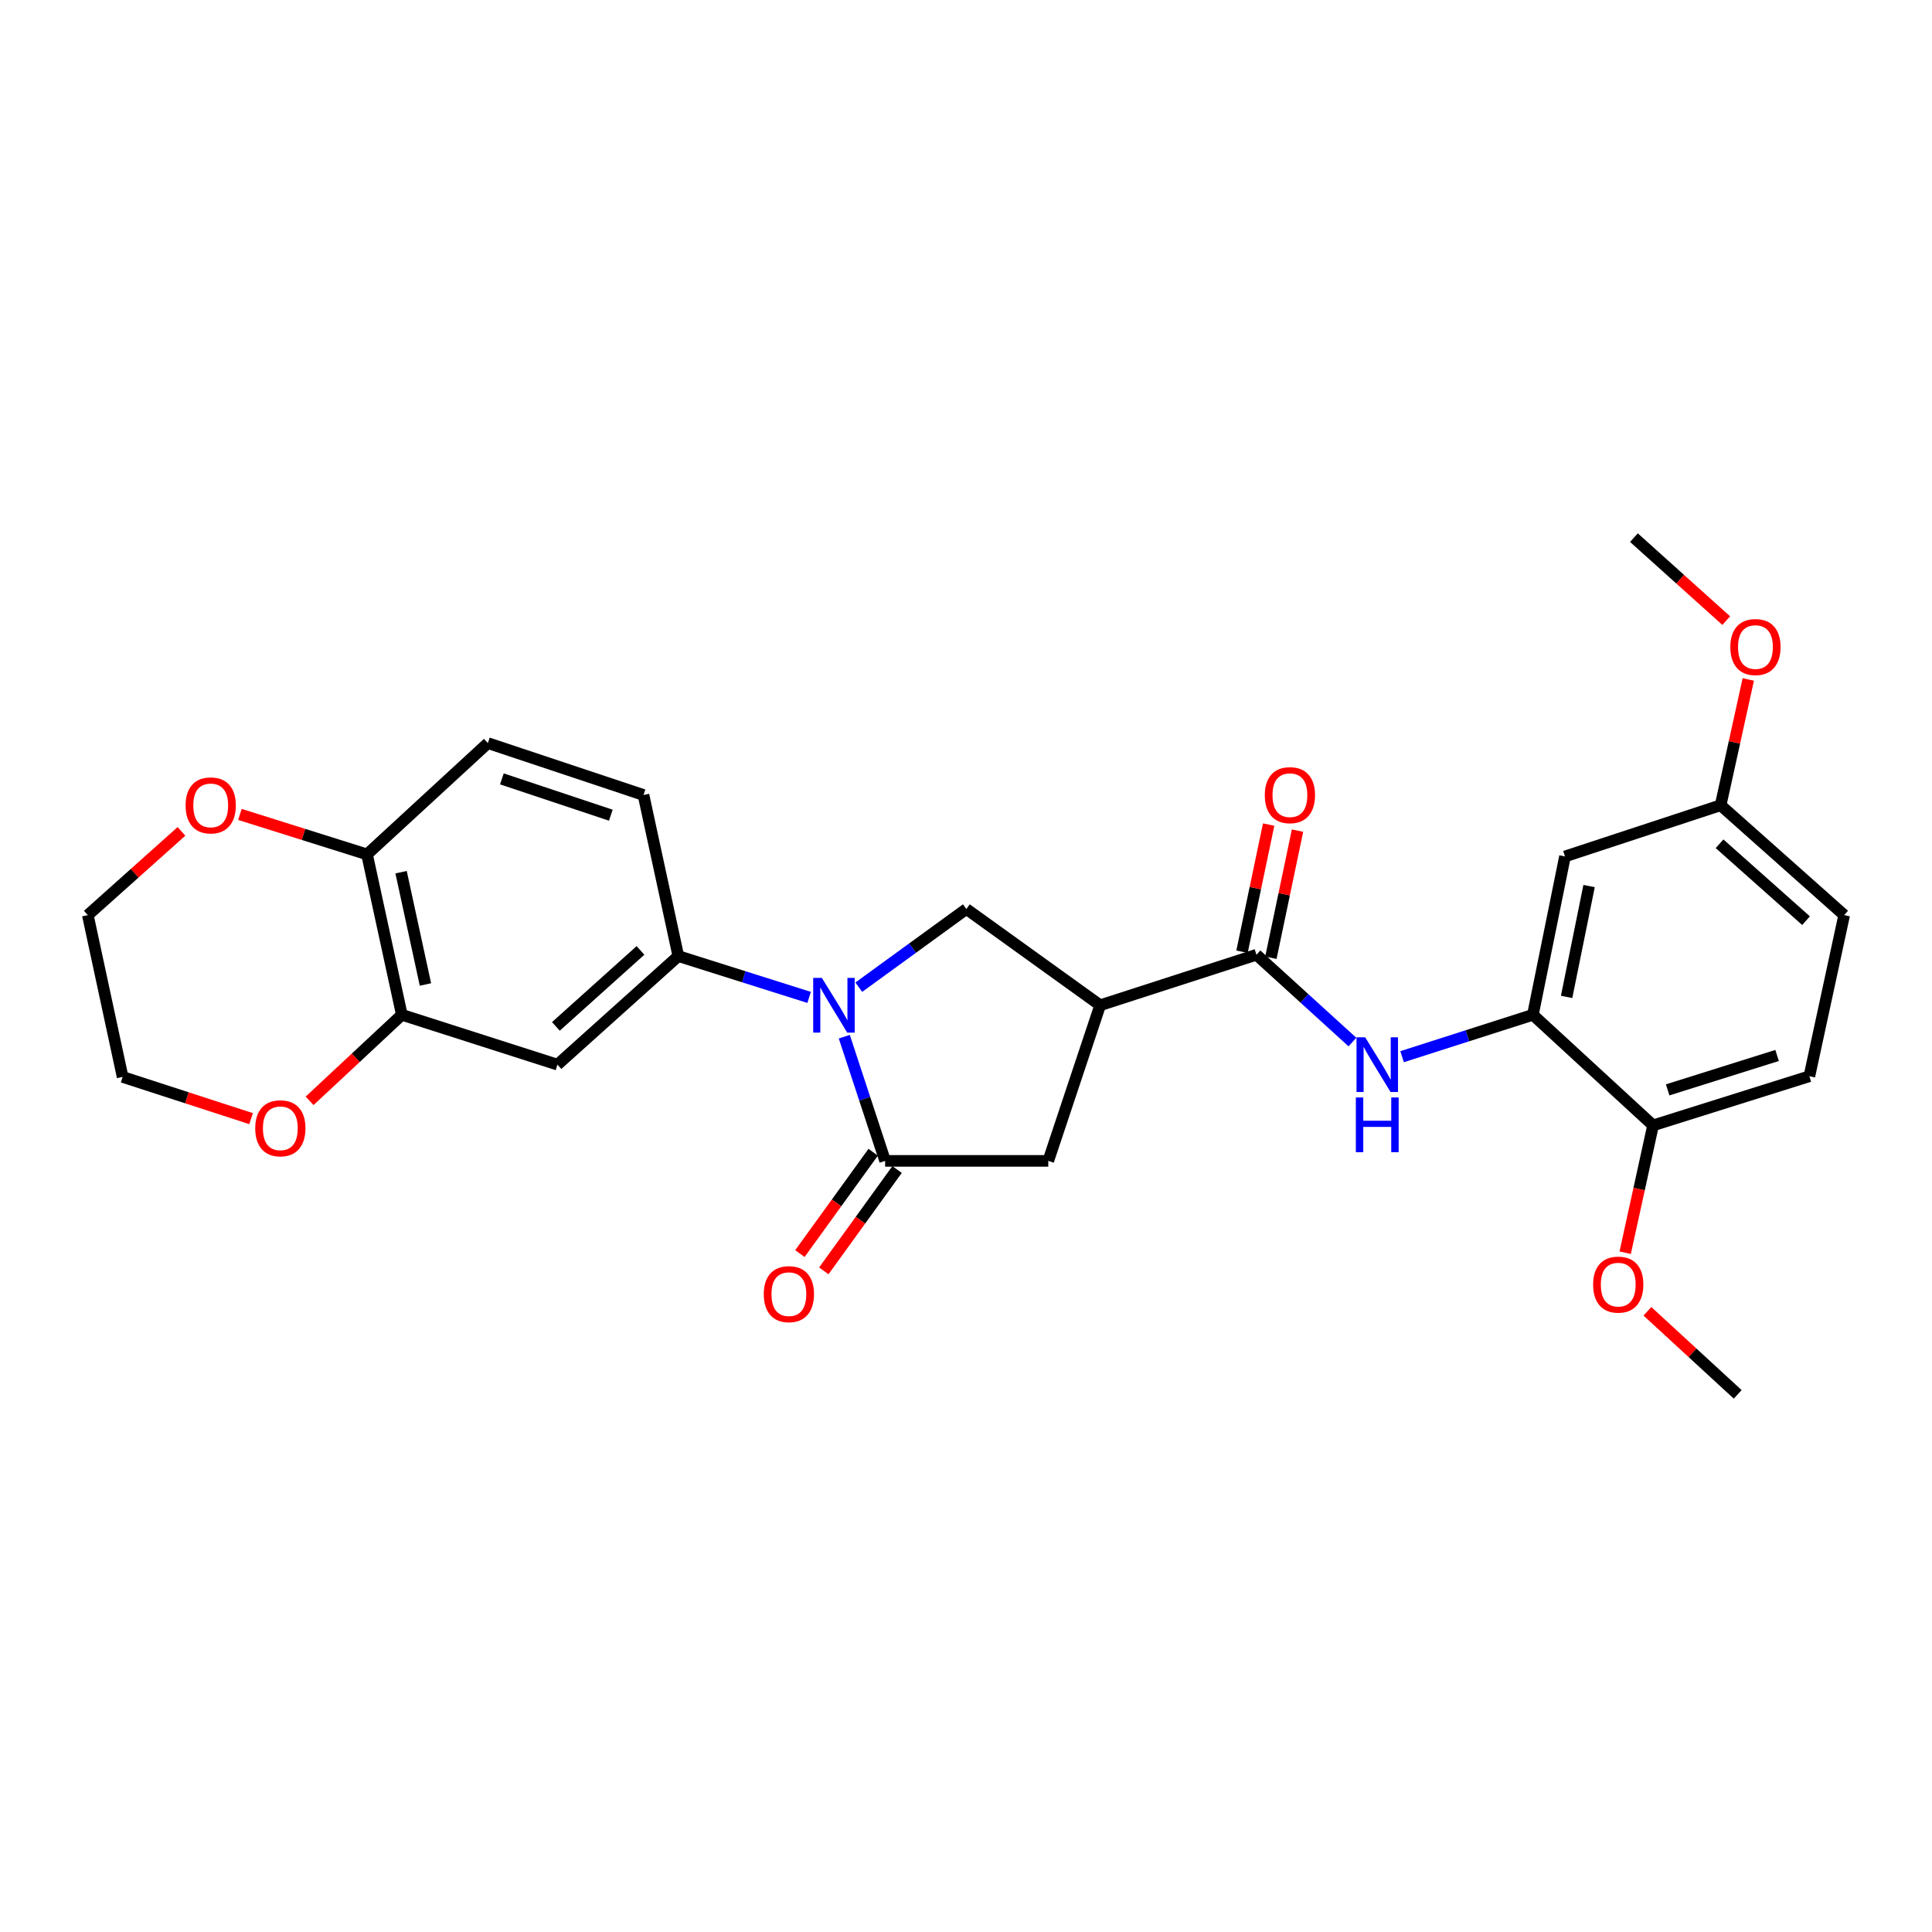 <?xml version='1.0' encoding='iso-8859-1'?>
<svg version='1.1' baseProfile='full'
              xmlns='http://www.w3.org/2000/svg'
                      xmlns:rdkit='http://www.rdkit.org/xml'
                      xmlns:xlink='http://www.w3.org/1999/xlink'
                  xml:space='preserve'
width='1000px' height='1000px' viewBox='0 0 1000 1000'>
<!-- END OF HEADER -->
<rect style='opacity:1.0;fill:#FFFFFF;stroke:none' width='1000' height='1000' x='0' y='0'> </rect>
<path class='bond-0' d='M 437.005,536.594 L 447.573,568.732' style='fill:none;fill-rule:evenodd;stroke:#0000FF;stroke-width:6px;stroke-linecap:butt;stroke-linejoin:miter;stroke-opacity:1' />
<path class='bond-0' d='M 447.573,568.732 L 458.141,600.869' style='fill:none;fill-rule:evenodd;stroke:#000000;stroke-width:6px;stroke-linecap:butt;stroke-linejoin:miter;stroke-opacity:1' />
<path class='bond-3' d='M 444.51,510.969 L 472.348,490.734' style='fill:none;fill-rule:evenodd;stroke:#0000FF;stroke-width:6px;stroke-linecap:butt;stroke-linejoin:miter;stroke-opacity:1' />
<path class='bond-3' d='M 472.348,490.734 L 500.187,470.499' style='fill:none;fill-rule:evenodd;stroke:#000000;stroke-width:6px;stroke-linecap:butt;stroke-linejoin:miter;stroke-opacity:1' />
<path class='bond-4' d='M 418.8,516.255 L 384.948,505.562' style='fill:none;fill-rule:evenodd;stroke:#0000FF;stroke-width:6px;stroke-linecap:butt;stroke-linejoin:miter;stroke-opacity:1' />
<path class='bond-4' d='M 384.948,505.562 L 351.097,494.868' style='fill:none;fill-rule:evenodd;stroke:#000000;stroke-width:6px;stroke-linecap:butt;stroke-linejoin:miter;stroke-opacity:1' />
<path class='bond-7' d='M 458.141,600.869 L 542.588,600.869' style='fill:none;fill-rule:evenodd;stroke:#000000;stroke-width:6px;stroke-linecap:butt;stroke-linejoin:miter;stroke-opacity:1' />
<path class='bond-12' d='M 451.955,596.396 L 432.992,622.623' style='fill:none;fill-rule:evenodd;stroke:#000000;stroke-width:6px;stroke-linecap:butt;stroke-linejoin:miter;stroke-opacity:1' />
<path class='bond-12' d='M 432.992,622.623 L 414.03,648.85' style='fill:none;fill-rule:evenodd;stroke:#FF0000;stroke-width:6px;stroke-linecap:butt;stroke-linejoin:miter;stroke-opacity:1' />
<path class='bond-12' d='M 464.327,605.341 L 445.365,631.569' style='fill:none;fill-rule:evenodd;stroke:#000000;stroke-width:6px;stroke-linecap:butt;stroke-linejoin:miter;stroke-opacity:1' />
<path class='bond-12' d='M 445.365,631.569 L 426.402,657.796' style='fill:none;fill-rule:evenodd;stroke:#FF0000;stroke-width:6px;stroke-linecap:butt;stroke-linejoin:miter;stroke-opacity:1' />
<path class='bond-1' d='M 569.434,520.315 L 500.187,470.499' style='fill:none;fill-rule:evenodd;stroke:#000000;stroke-width:6px;stroke-linecap:butt;stroke-linejoin:miter;stroke-opacity:1' />
<path class='bond-2' d='M 569.434,520.315 L 650.336,494.173' style='fill:none;fill-rule:evenodd;stroke:#000000;stroke-width:6px;stroke-linecap:butt;stroke-linejoin:miter;stroke-opacity:1' />
<path class='bond-28' d='M 569.434,520.315 L 542.588,600.869' style='fill:none;fill-rule:evenodd;stroke:#000000;stroke-width:6px;stroke-linecap:butt;stroke-linejoin:miter;stroke-opacity:1' />
<path class='bond-5' d='M 650.336,494.173 L 675.174,516.767' style='fill:none;fill-rule:evenodd;stroke:#000000;stroke-width:6px;stroke-linecap:butt;stroke-linejoin:miter;stroke-opacity:1' />
<path class='bond-5' d='M 675.174,516.767 L 700.013,539.361' style='fill:none;fill-rule:evenodd;stroke:#0000FF;stroke-width:6px;stroke-linecap:butt;stroke-linejoin:miter;stroke-opacity:1' />
<path class='bond-14' d='M 657.808,495.738 L 664.701,462.832' style='fill:none;fill-rule:evenodd;stroke:#000000;stroke-width:6px;stroke-linecap:butt;stroke-linejoin:miter;stroke-opacity:1' />
<path class='bond-14' d='M 664.701,462.832 L 671.594,429.927' style='fill:none;fill-rule:evenodd;stroke:#FF0000;stroke-width:6px;stroke-linecap:butt;stroke-linejoin:miter;stroke-opacity:1' />
<path class='bond-14' d='M 642.864,492.608 L 649.757,459.702' style='fill:none;fill-rule:evenodd;stroke:#000000;stroke-width:6px;stroke-linecap:butt;stroke-linejoin:miter;stroke-opacity:1' />
<path class='bond-14' d='M 649.757,459.702 L 656.651,426.796' style='fill:none;fill-rule:evenodd;stroke:#FF0000;stroke-width:6px;stroke-linecap:butt;stroke-linejoin:miter;stroke-opacity:1' />
<path class='bond-8' d='M 351.097,494.868 L 288.542,551.054' style='fill:none;fill-rule:evenodd;stroke:#000000;stroke-width:6px;stroke-linecap:butt;stroke-linejoin:miter;stroke-opacity:1' />
<path class='bond-8' d='M 331.512,491.937 L 287.723,531.267' style='fill:none;fill-rule:evenodd;stroke:#000000;stroke-width:6px;stroke-linecap:butt;stroke-linejoin:miter;stroke-opacity:1' />
<path class='bond-16' d='M 351.097,494.868 L 333.073,411.49' style='fill:none;fill-rule:evenodd;stroke:#000000;stroke-width:6px;stroke-linecap:butt;stroke-linejoin:miter;stroke-opacity:1' />
<path class='bond-6' d='M 725.721,546.937 L 759.57,536.099' style='fill:none;fill-rule:evenodd;stroke:#0000FF;stroke-width:6px;stroke-linecap:butt;stroke-linejoin:miter;stroke-opacity:1' />
<path class='bond-6' d='M 759.57,536.099 L 793.42,525.26' style='fill:none;fill-rule:evenodd;stroke:#000000;stroke-width:6px;stroke-linecap:butt;stroke-linejoin:miter;stroke-opacity:1' />
<path class='bond-10' d='M 793.42,525.26 L 810.036,443.297' style='fill:none;fill-rule:evenodd;stroke:#000000;stroke-width:6px;stroke-linecap:butt;stroke-linejoin:miter;stroke-opacity:1' />
<path class='bond-10' d='M 810.876,515.999 L 822.507,458.625' style='fill:none;fill-rule:evenodd;stroke:#000000;stroke-width:6px;stroke-linecap:butt;stroke-linejoin:miter;stroke-opacity:1' />
<path class='bond-13' d='M 793.42,525.26 L 855.619,582.497' style='fill:none;fill-rule:evenodd;stroke:#000000;stroke-width:6px;stroke-linecap:butt;stroke-linejoin:miter;stroke-opacity:1' />
<path class='bond-9' d='M 288.542,551.054 L 207.988,525.26' style='fill:none;fill-rule:evenodd;stroke:#000000;stroke-width:6px;stroke-linecap:butt;stroke-linejoin:miter;stroke-opacity:1' />
<path class='bond-15' d='M 207.988,525.26 L 184.12,547.524' style='fill:none;fill-rule:evenodd;stroke:#000000;stroke-width:6px;stroke-linecap:butt;stroke-linejoin:miter;stroke-opacity:1' />
<path class='bond-15' d='M 184.12,547.524 L 160.252,569.789' style='fill:none;fill-rule:evenodd;stroke:#FF0000;stroke-width:6px;stroke-linecap:butt;stroke-linejoin:miter;stroke-opacity:1' />
<path class='bond-29' d='M 207.988,525.26 L 189.972,442.229' style='fill:none;fill-rule:evenodd;stroke:#000000;stroke-width:6px;stroke-linecap:butt;stroke-linejoin:miter;stroke-opacity:1' />
<path class='bond-29' d='M 220.206,509.568 L 207.595,451.446' style='fill:none;fill-rule:evenodd;stroke:#000000;stroke-width:6px;stroke-linecap:butt;stroke-linejoin:miter;stroke-opacity:1' />
<path class='bond-20' d='M 810.036,443.297 L 890.591,416.791' style='fill:none;fill-rule:evenodd;stroke:#000000;stroke-width:6px;stroke-linecap:butt;stroke-linejoin:miter;stroke-opacity:1' />
<path class='bond-11' d='M 189.972,442.229 L 252.519,384.635' style='fill:none;fill-rule:evenodd;stroke:#000000;stroke-width:6px;stroke-linecap:butt;stroke-linejoin:miter;stroke-opacity:1' />
<path class='bond-17' d='M 189.972,442.229 L 157.077,431.887' style='fill:none;fill-rule:evenodd;stroke:#000000;stroke-width:6px;stroke-linecap:butt;stroke-linejoin:miter;stroke-opacity:1' />
<path class='bond-17' d='M 157.077,431.887 L 124.182,421.545' style='fill:none;fill-rule:evenodd;stroke:#FF0000;stroke-width:6px;stroke-linecap:butt;stroke-linejoin:miter;stroke-opacity:1' />
<path class='bond-19' d='M 855.619,582.497 L 936.53,557.059' style='fill:none;fill-rule:evenodd;stroke:#000000;stroke-width:6px;stroke-linecap:butt;stroke-linejoin:miter;stroke-opacity:1' />
<path class='bond-19' d='M 863.177,564.116 L 919.814,546.31' style='fill:none;fill-rule:evenodd;stroke:#000000;stroke-width:6px;stroke-linecap:butt;stroke-linejoin:miter;stroke-opacity:1' />
<path class='bond-22' d='M 855.619,582.497 L 848.405,615.451' style='fill:none;fill-rule:evenodd;stroke:#000000;stroke-width:6px;stroke-linecap:butt;stroke-linejoin:miter;stroke-opacity:1' />
<path class='bond-22' d='M 848.405,615.451 L 841.191,648.405' style='fill:none;fill-rule:evenodd;stroke:#FF0000;stroke-width:6px;stroke-linecap:butt;stroke-linejoin:miter;stroke-opacity:1' />
<path class='bond-24' d='M 129.956,579.004 L 96.713,568.209' style='fill:none;fill-rule:evenodd;stroke:#FF0000;stroke-width:6px;stroke-linecap:butt;stroke-linejoin:miter;stroke-opacity:1' />
<path class='bond-24' d='M 96.713,568.209 L 63.471,557.415' style='fill:none;fill-rule:evenodd;stroke:#000000;stroke-width:6px;stroke-linecap:butt;stroke-linejoin:miter;stroke-opacity:1' />
<path class='bond-18' d='M 333.073,411.49 L 252.519,384.635' style='fill:none;fill-rule:evenodd;stroke:#000000;stroke-width:6px;stroke-linecap:butt;stroke-linejoin:miter;stroke-opacity:1' />
<path class='bond-18' d='M 316.161,421.946 L 259.773,403.148' style='fill:none;fill-rule:evenodd;stroke:#000000;stroke-width:6px;stroke-linecap:butt;stroke-linejoin:miter;stroke-opacity:1' />
<path class='bond-25' d='M 93.928,430.322 L 69.692,451.992' style='fill:none;fill-rule:evenodd;stroke:#FF0000;stroke-width:6px;stroke-linecap:butt;stroke-linejoin:miter;stroke-opacity:1' />
<path class='bond-25' d='M 69.692,451.992 L 45.455,473.663' style='fill:none;fill-rule:evenodd;stroke:#000000;stroke-width:6px;stroke-linecap:butt;stroke-linejoin:miter;stroke-opacity:1' />
<path class='bond-21' d='M 936.53,557.059 L 954.545,473.663' style='fill:none;fill-rule:evenodd;stroke:#000000;stroke-width:6px;stroke-linecap:butt;stroke-linejoin:miter;stroke-opacity:1' />
<path class='bond-23' d='M 890.591,416.791 L 897.749,384.239' style='fill:none;fill-rule:evenodd;stroke:#000000;stroke-width:6px;stroke-linecap:butt;stroke-linejoin:miter;stroke-opacity:1' />
<path class='bond-23' d='M 897.749,384.239 L 904.908,351.687' style='fill:none;fill-rule:evenodd;stroke:#FF0000;stroke-width:6px;stroke-linecap:butt;stroke-linejoin:miter;stroke-opacity:1' />
<path class='bond-31' d='M 890.591,416.791 L 954.545,473.663' style='fill:none;fill-rule:evenodd;stroke:#000000;stroke-width:6px;stroke-linecap:butt;stroke-linejoin:miter;stroke-opacity:1' />
<path class='bond-31' d='M 890.038,436.731 L 934.807,476.541' style='fill:none;fill-rule:evenodd;stroke:#000000;stroke-width:6px;stroke-linecap:butt;stroke-linejoin:miter;stroke-opacity:1' />
<path class='bond-26' d='M 852.695,678.725 L 876.062,700.223' style='fill:none;fill-rule:evenodd;stroke:#FF0000;stroke-width:6px;stroke-linecap:butt;stroke-linejoin:miter;stroke-opacity:1' />
<path class='bond-26' d='M 876.062,700.223 L 899.429,721.721' style='fill:none;fill-rule:evenodd;stroke:#000000;stroke-width:6px;stroke-linecap:butt;stroke-linejoin:miter;stroke-opacity:1' />
<path class='bond-27' d='M 893.501,321.239 L 869.611,299.759' style='fill:none;fill-rule:evenodd;stroke:#FF0000;stroke-width:6px;stroke-linecap:butt;stroke-linejoin:miter;stroke-opacity:1' />
<path class='bond-27' d='M 869.611,299.759 L 845.721,278.279' style='fill:none;fill-rule:evenodd;stroke:#000000;stroke-width:6px;stroke-linecap:butt;stroke-linejoin:miter;stroke-opacity:1' />
<path class='bond-30' d='M 63.471,557.415 L 45.455,473.663' style='fill:none;fill-rule:evenodd;stroke:#000000;stroke-width:6px;stroke-linecap:butt;stroke-linejoin:miter;stroke-opacity:1' />
<path  class='atom-0' d='M 425.392 506.155
L 434.672 521.155
Q 435.592 522.635, 437.072 525.315
Q 438.552 527.995, 438.632 528.155
L 438.632 506.155
L 442.392 506.155
L 442.392 534.475
L 438.512 534.475
L 428.552 518.075
Q 427.392 516.155, 426.152 513.955
Q 424.952 511.755, 424.592 511.075
L 424.592 534.475
L 420.912 534.475
L 420.912 506.155
L 425.392 506.155
' fill='#0000FF'/>
<path  class='atom-6' d='M 706.606 536.894
L 715.886 551.894
Q 716.806 553.374, 718.286 556.054
Q 719.766 558.734, 719.846 558.894
L 719.846 536.894
L 723.606 536.894
L 723.606 565.214
L 719.726 565.214
L 709.766 548.814
Q 708.606 546.894, 707.366 544.694
Q 706.166 542.494, 705.806 541.814
L 705.806 565.214
L 702.126 565.214
L 702.126 536.894
L 706.606 536.894
' fill='#0000FF'/>
<path  class='atom-6' d='M 701.786 568.046
L 705.626 568.046
L 705.626 580.086
L 720.106 580.086
L 720.106 568.046
L 723.946 568.046
L 723.946 596.366
L 720.106 596.366
L 720.106 583.286
L 705.626 583.286
L 705.626 596.366
L 701.786 596.366
L 701.786 568.046
' fill='#0000FF'/>
<path  class='atom-13' d='M 395.326 669.849
Q 395.326 663.049, 398.686 659.249
Q 402.046 655.449, 408.326 655.449
Q 414.606 655.449, 417.966 659.249
Q 421.326 663.049, 421.326 669.849
Q 421.326 676.729, 417.926 680.649
Q 414.526 684.529, 408.326 684.529
Q 402.086 684.529, 398.686 680.649
Q 395.326 676.769, 395.326 669.849
M 408.326 681.329
Q 412.646 681.329, 414.966 678.449
Q 417.326 675.529, 417.326 669.849
Q 417.326 664.289, 414.966 661.489
Q 412.646 658.649, 408.326 658.649
Q 404.006 658.649, 401.646 661.449
Q 399.326 664.249, 399.326 669.849
Q 399.326 675.569, 401.646 678.449
Q 404.006 681.329, 408.326 681.329
' fill='#FF0000'/>
<path  class='atom-15' d='M 654.657 411.57
Q 654.657 404.77, 658.017 400.97
Q 661.377 397.17, 667.657 397.17
Q 673.937 397.17, 677.297 400.97
Q 680.657 404.77, 680.657 411.57
Q 680.657 418.45, 677.257 422.37
Q 673.857 426.25, 667.657 426.25
Q 661.417 426.25, 658.017 422.37
Q 654.657 418.49, 654.657 411.57
M 667.657 423.05
Q 671.977 423.05, 674.297 420.17
Q 676.657 417.25, 676.657 411.57
Q 676.657 406.01, 674.297 403.21
Q 671.977 400.37, 667.657 400.37
Q 663.337 400.37, 660.977 403.17
Q 658.657 405.97, 658.657 411.57
Q 658.657 417.29, 660.977 420.17
Q 663.337 423.05, 667.657 423.05
' fill='#FF0000'/>
<path  class='atom-16' d='M 132.102 584.002
Q 132.102 577.202, 135.462 573.402
Q 138.822 569.602, 145.102 569.602
Q 151.382 569.602, 154.742 573.402
Q 158.102 577.202, 158.102 584.002
Q 158.102 590.882, 154.702 594.802
Q 151.302 598.682, 145.102 598.682
Q 138.862 598.682, 135.462 594.802
Q 132.102 590.922, 132.102 584.002
M 145.102 595.482
Q 149.422 595.482, 151.742 592.602
Q 154.102 589.682, 154.102 584.002
Q 154.102 578.442, 151.742 575.642
Q 149.422 572.802, 145.102 572.802
Q 140.782 572.802, 138.422 575.602
Q 136.102 578.402, 136.102 584.002
Q 136.102 589.722, 138.422 592.602
Q 140.782 595.482, 145.102 595.482
' fill='#FF0000'/>
<path  class='atom-18' d='M 96.062 416.871
Q 96.062 410.071, 99.422 406.271
Q 102.782 402.471, 109.062 402.471
Q 115.342 402.471, 118.702 406.271
Q 122.062 410.071, 122.062 416.871
Q 122.062 423.751, 118.662 427.671
Q 115.262 431.551, 109.062 431.551
Q 102.822 431.551, 99.422 427.671
Q 96.062 423.791, 96.062 416.871
M 109.062 428.351
Q 113.382 428.351, 115.702 425.471
Q 118.062 422.551, 118.062 416.871
Q 118.062 411.311, 115.702 408.511
Q 113.382 405.671, 109.062 405.671
Q 104.742 405.671, 102.382 408.471
Q 100.062 411.271, 100.062 416.871
Q 100.062 422.591, 102.382 425.471
Q 104.742 428.351, 109.062 428.351
' fill='#FF0000'/>
<path  class='atom-23' d='M 824.595 664.912
Q 824.595 658.112, 827.955 654.312
Q 831.315 650.512, 837.595 650.512
Q 843.875 650.512, 847.235 654.312
Q 850.595 658.112, 850.595 664.912
Q 850.595 671.792, 847.195 675.712
Q 843.795 679.592, 837.595 679.592
Q 831.355 679.592, 827.955 675.712
Q 824.595 671.832, 824.595 664.912
M 837.595 676.392
Q 841.915 676.392, 844.235 673.512
Q 846.595 670.592, 846.595 664.912
Q 846.595 659.352, 844.235 656.552
Q 841.915 653.712, 837.595 653.712
Q 833.275 653.712, 830.915 656.512
Q 828.595 659.312, 828.595 664.912
Q 828.595 670.632, 830.915 673.512
Q 833.275 676.392, 837.595 676.392
' fill='#FF0000'/>
<path  class='atom-24' d='M 895.615 334.909
Q 895.615 328.109, 898.975 324.309
Q 902.335 320.509, 908.615 320.509
Q 914.895 320.509, 918.255 324.309
Q 921.615 328.109, 921.615 334.909
Q 921.615 341.789, 918.215 345.709
Q 914.815 349.589, 908.615 349.589
Q 902.375 349.589, 898.975 345.709
Q 895.615 341.829, 895.615 334.909
M 908.615 346.389
Q 912.935 346.389, 915.255 343.509
Q 917.615 340.589, 917.615 334.909
Q 917.615 329.349, 915.255 326.549
Q 912.935 323.709, 908.615 323.709
Q 904.295 323.709, 901.935 326.509
Q 899.615 329.309, 899.615 334.909
Q 899.615 340.629, 901.935 343.509
Q 904.295 346.389, 908.615 346.389
' fill='#FF0000'/>
</svg>
